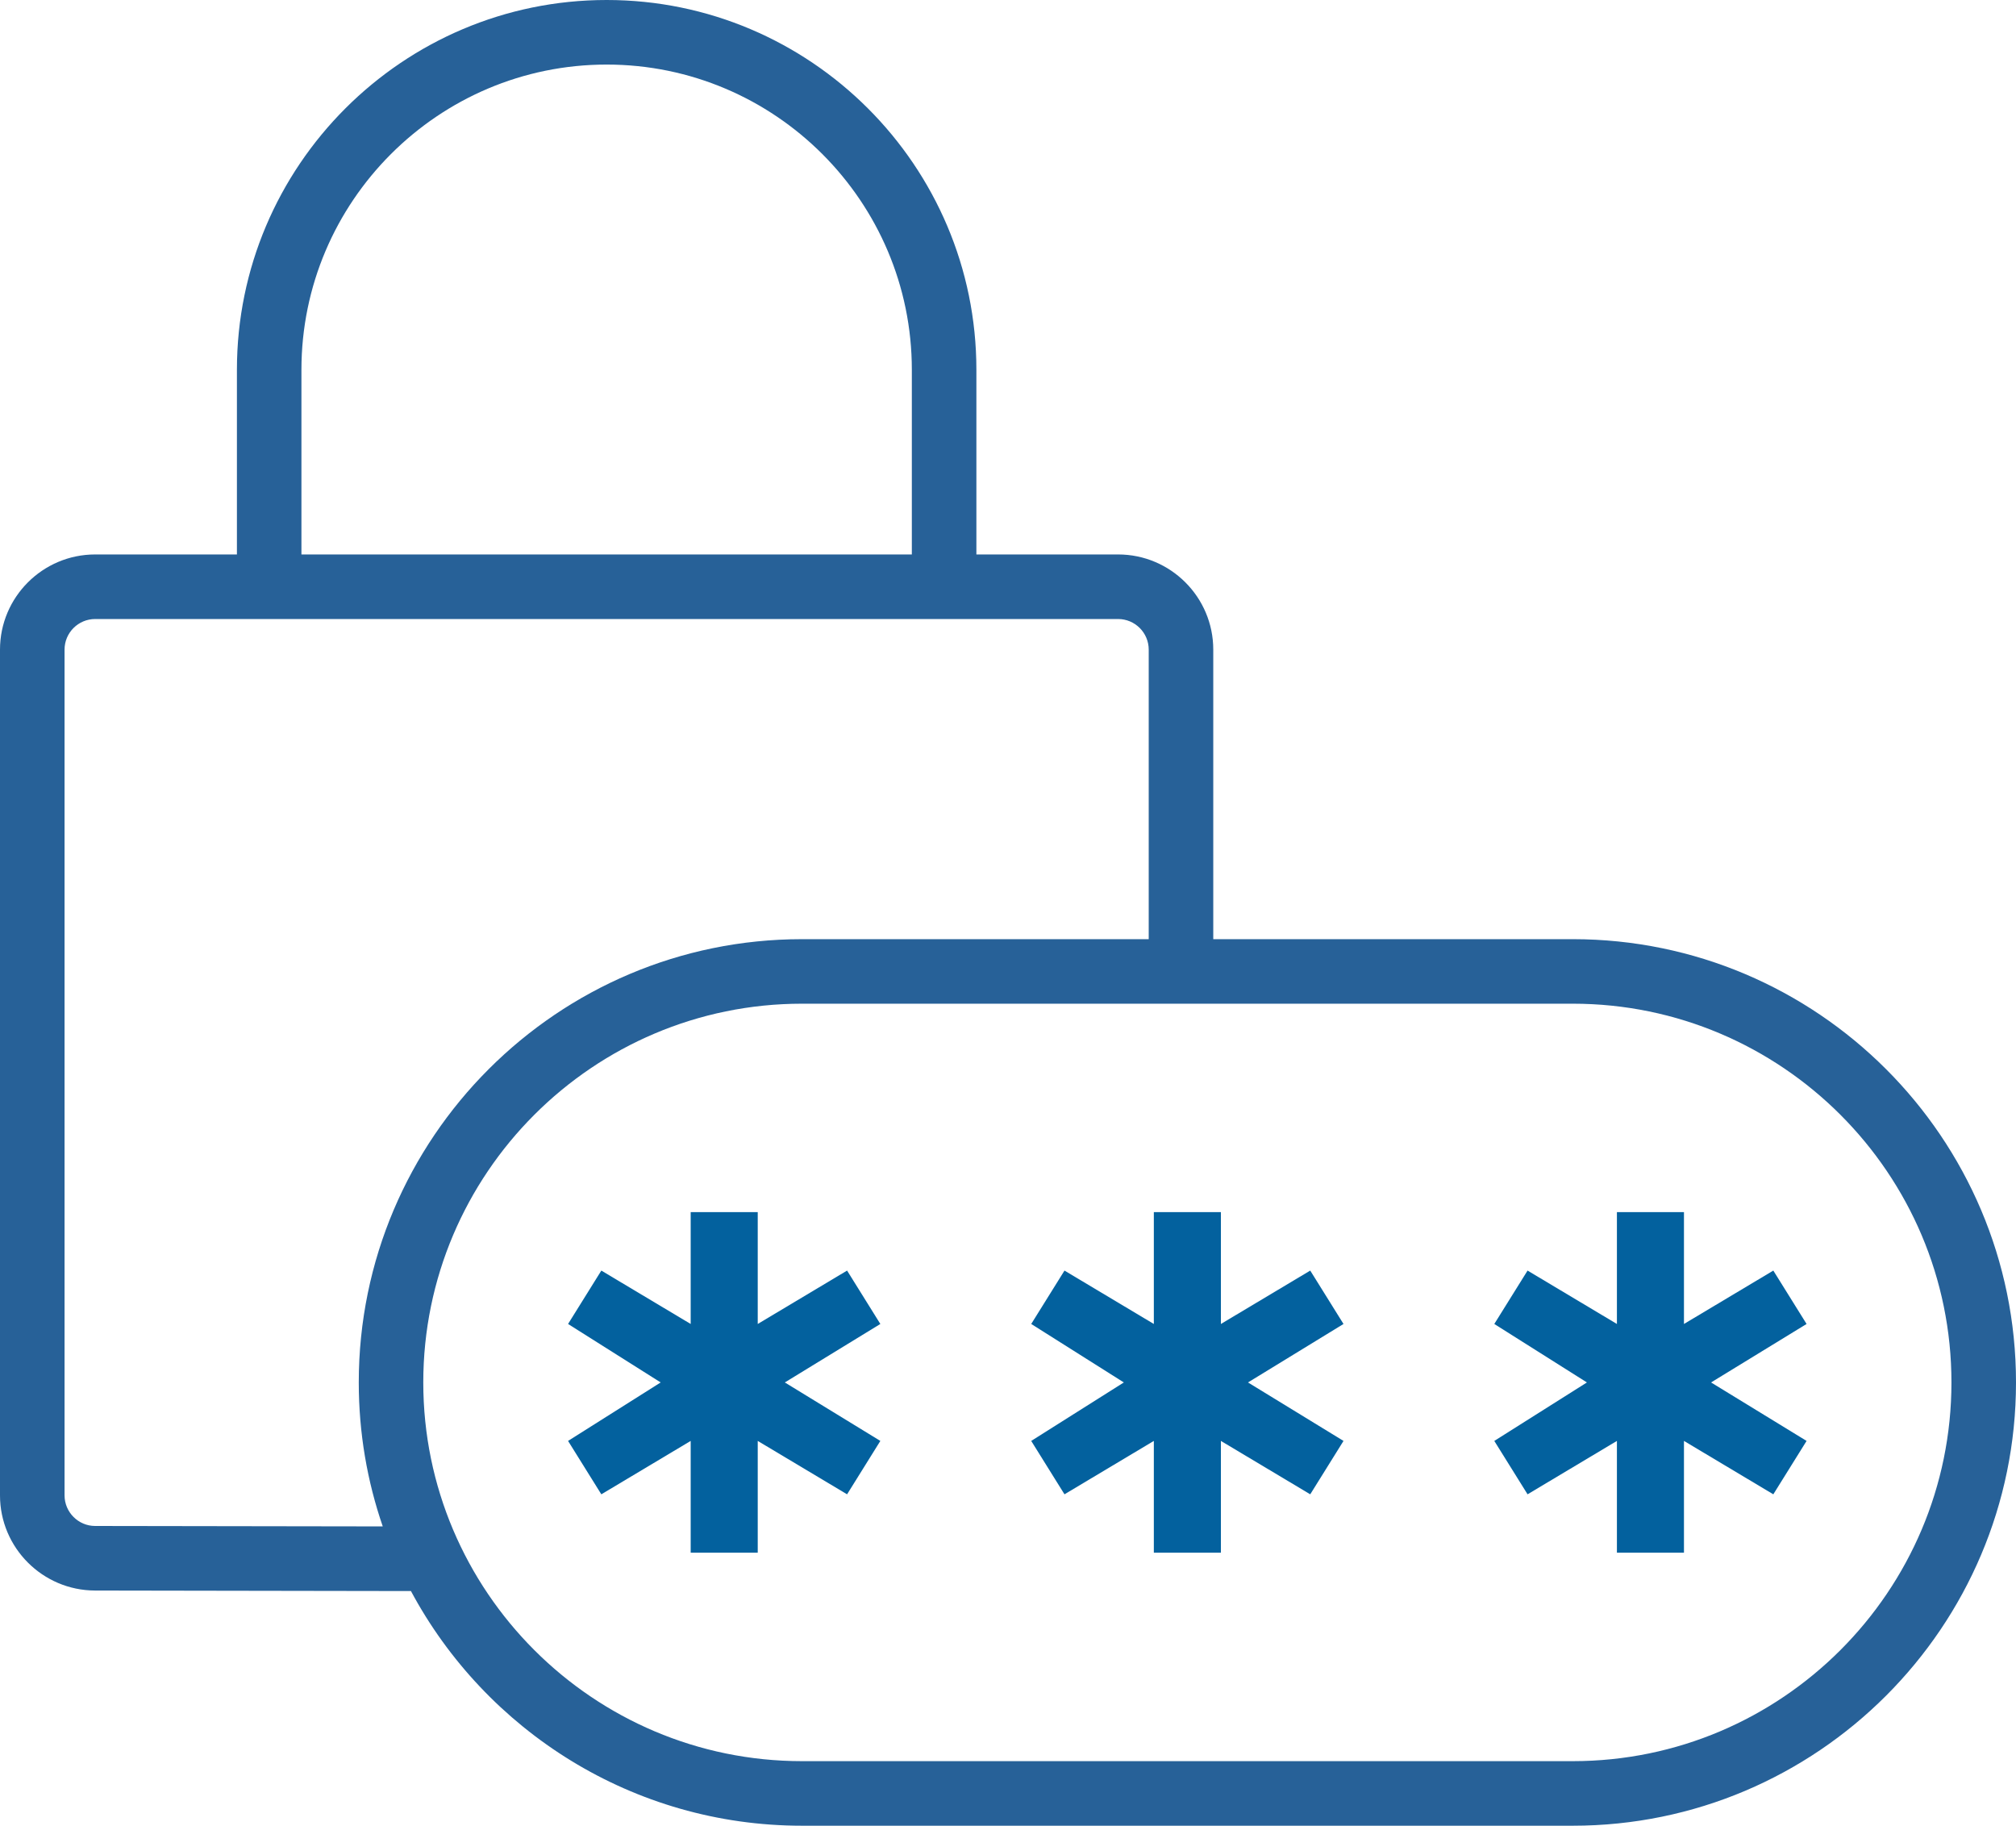 <?xml version="1.0" encoding="UTF-8"?><svg id="Layer_2" xmlns="http://www.w3.org/2000/svg" viewBox="0 0 500 452.73"><defs><style>.cls-1{fill:#03619e;}.cls-2{fill:#276198;}</style></defs><g id="Capa_1"><path class="cls-2" d="M390.08,232.89h-89.17v-71.8c0-13.02-10.59-23.6-23.61-23.6h-35.14v-45.79C242.16,41.14,201.02,0,150.46,0S58.76,41.14,58.76,91.7v45.79H23.61c-13.02,0-23.61,10.58-23.61,23.6v209.72c0,12.99,10.57,23.57,23.56,23.6l78.36,.13c18.54,34.6,55.05,58.19,96.98,58.19h191.18c60.61,0,109.92-49.31,109.92-109.92,0-60.62-49.31-109.92-109.92-109.92ZM74.76,91.7c0-41.73,33.96-75.69,75.7-75.69s75.69,33.96,75.69,75.69v45.79H74.76v-45.79Zm20.17,286.81l-71.34-.11c-4.17,0-7.58-3.42-7.58-7.59V161.09c0-4.19,3.41-7.59,7.6-7.59h253.69c4.19,0,7.6,3.4,7.6,7.59v71.8h-86c-60.62,0-109.92,49.3-109.92,109.92,0,12.49,2.09,24.49,5.95,35.7Zm295.15,58.21H198.9c-51.78,0-93.92-42.13-93.92-93.91s42.14-93.92,93.92-93.92h191.18c51.78,0,93.91,42.14,93.91,93.92s-42.13,93.91-93.91,93.91Z"/><g><path class="cls-1" d="M171.3,357.31l-22.16,13.24-8.25-13.24,22.97-14.5-22.97-14.5,8.25-13.24,22.16,13.24v-27.74h16.63v27.74l22.16-13.24,8.25,13.24-23.69,14.5,23.69,14.5-8.25,13.24-22.16-13.24v27.71h-16.63v-27.71Z"/><path class="cls-1" d="M286.17,357.31l-22.16,13.24-8.25-13.24,22.97-14.5-22.97-14.5,8.25-13.24,22.16,13.24v-27.74h16.63v27.74l22.16-13.24,8.25,13.24-23.69,14.5,23.69,14.5-8.25,13.24-22.16-13.24v27.71h-16.63v-27.71Z"/><path class="cls-1" d="M401.02,357.31l-22.16,13.24-8.25-13.24,22.97-14.5-22.97-14.5,8.25-13.24,22.16,13.24v-27.74h16.63v27.74l22.16-13.24,8.25,13.24-23.69,14.5,23.69,14.5-8.25,13.24-22.16-13.24v27.71h-16.63v-27.71h0Z"/></g></g></svg>